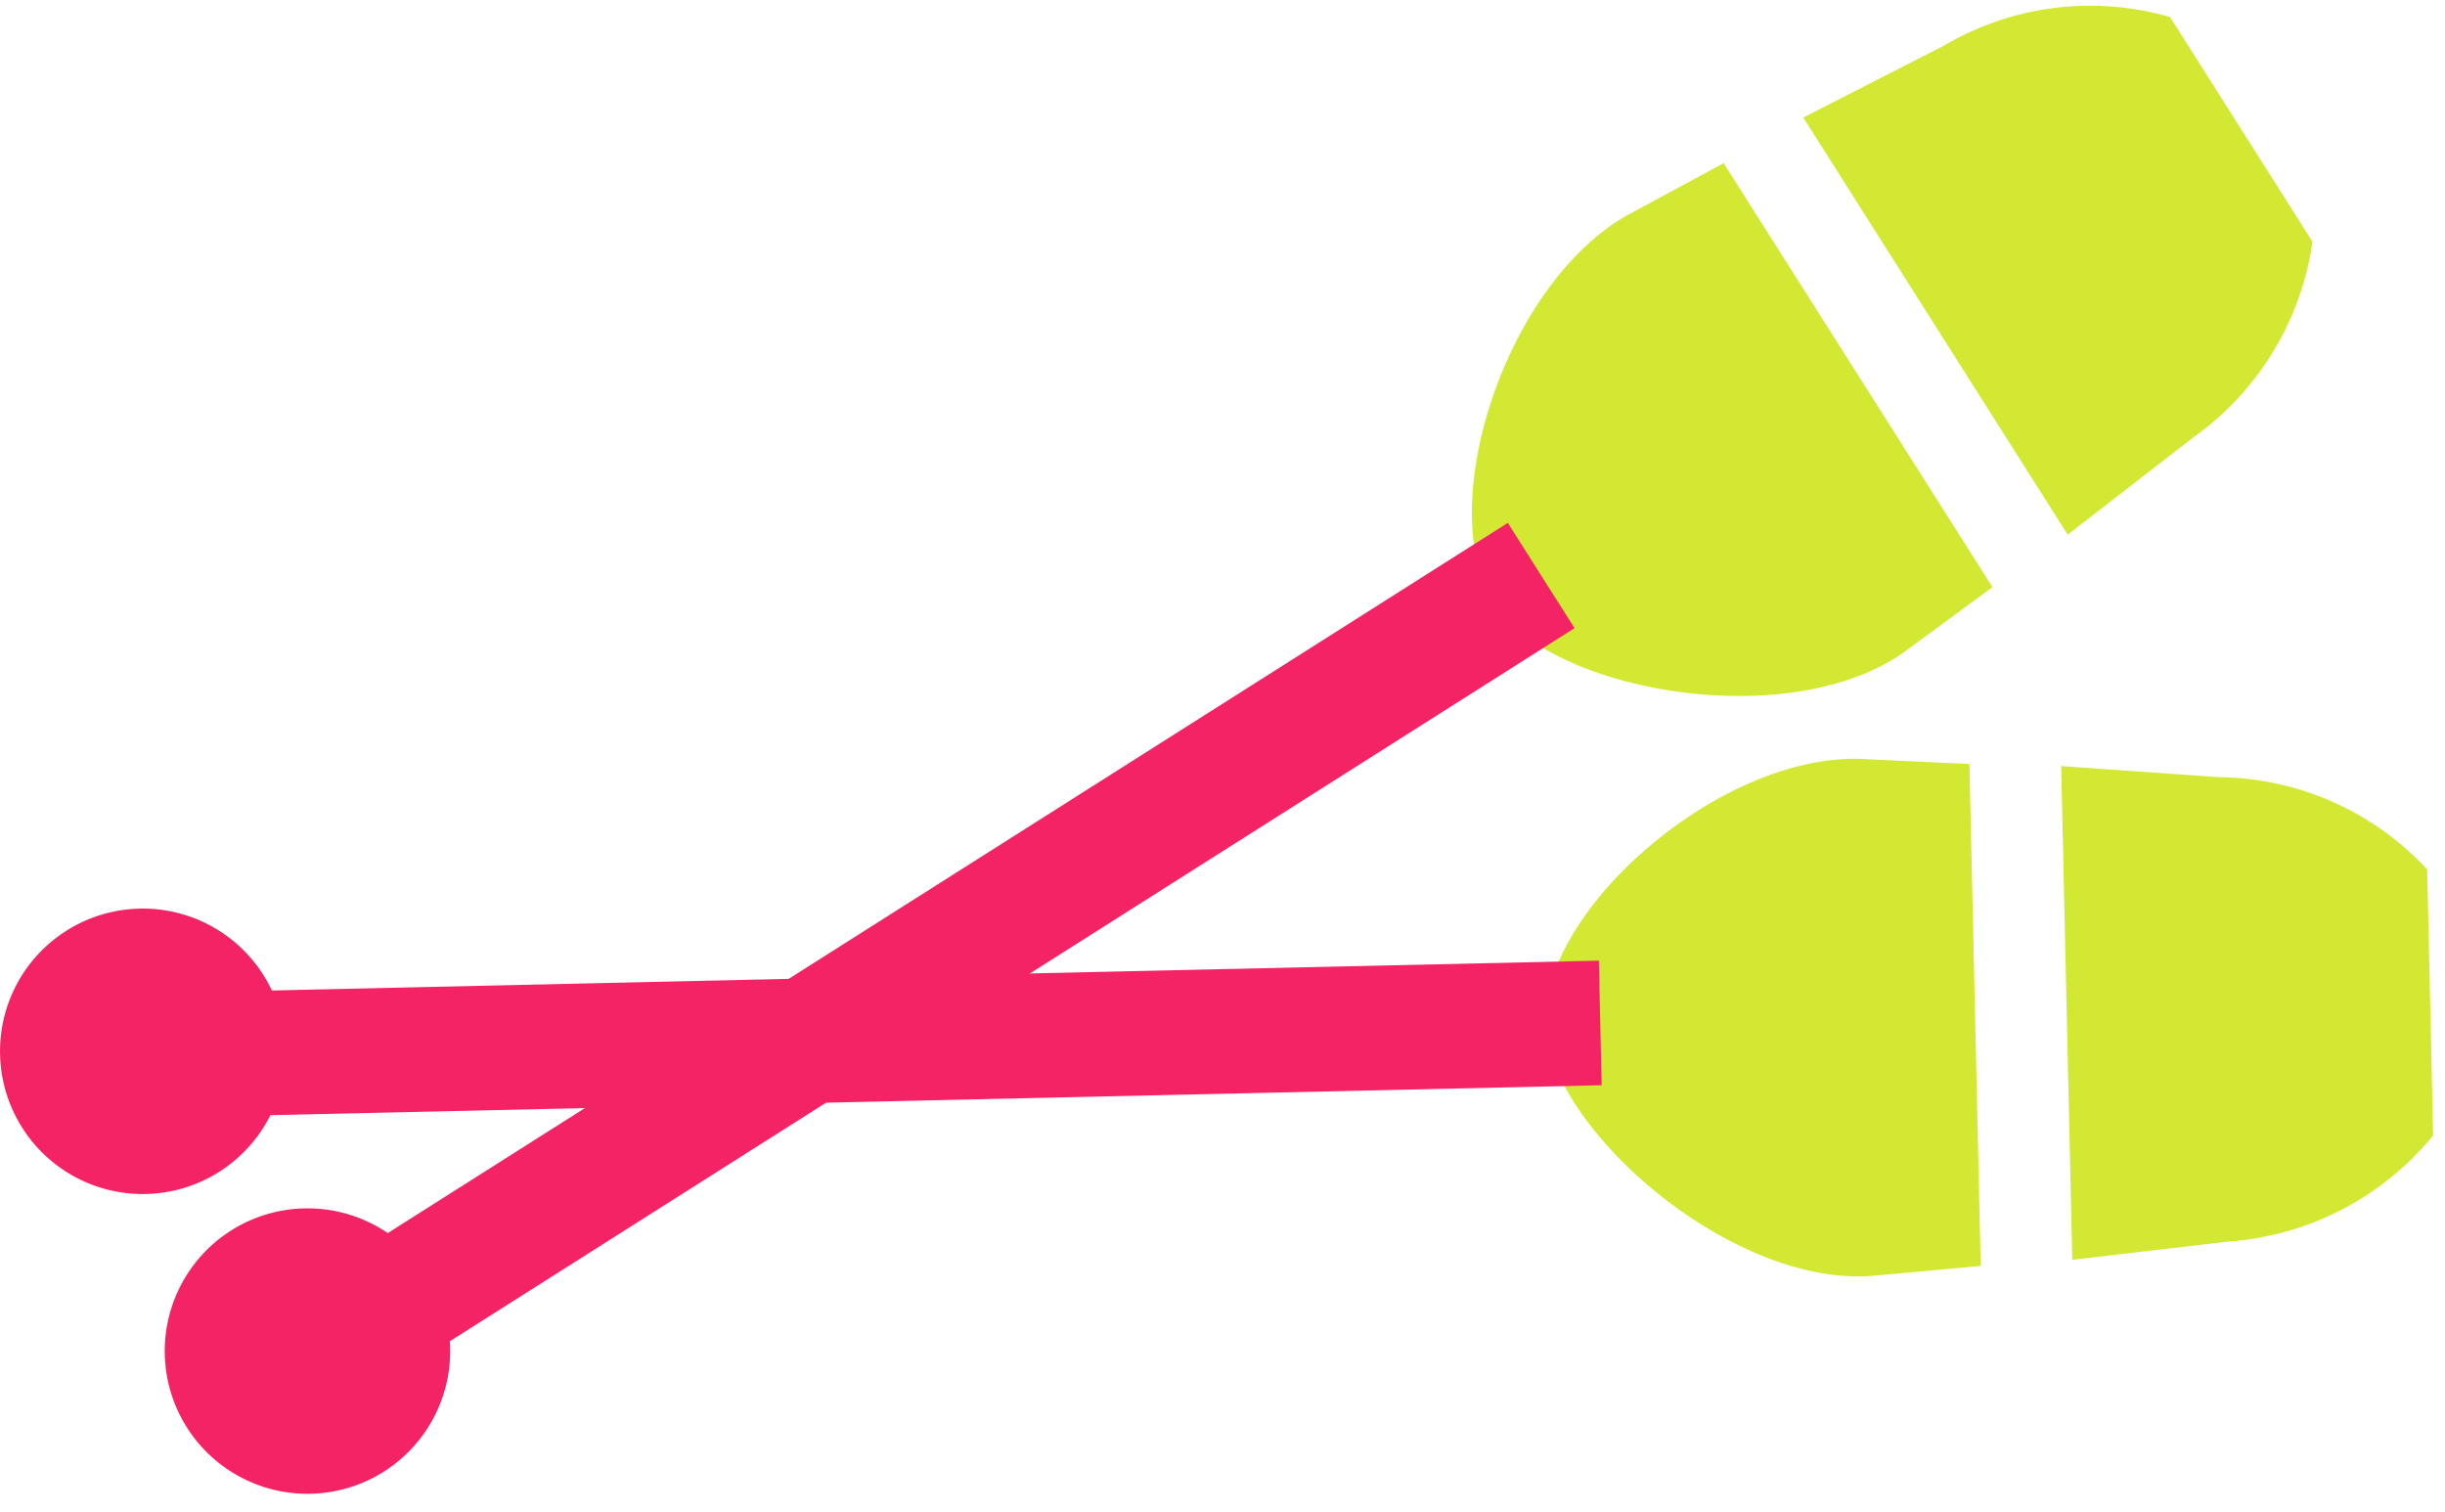 <svg xmlns="http://www.w3.org/2000/svg" fill="none" viewBox="0 0 132 81" width="131"><path fill="#d3e832" fill-rule="evenodd" d="m100.364 40.657 5.961.282.609 27.097-5.943.542c-7.644.52-17.338-8.032-17.548-13.574-.306-6.05 9.244-14.515 16.921-14.347m10.914.392 8.52.6a15.54 15.54 0 0 1 11.239 4.979l.322 14.36a15.69 15.69 0 0 1-10.998 5.726l-8.484.99z" clip-rule="evenodd"/><path fill="#f32365" d="m86.318 51.554-75.543 1.697.151 6.726 75.543-1.698z"/><path fill="#f32365" d="M14.884 59.252A7.705 7.705 0 1 0 .53 53.644a7.705 7.705 0 0 0 14.354 5.608"/><path fill="#d3e832" fill-rule="evenodd" d="m87.804 11.335 5.251-2.836 14.514 22.89-4.809 3.533c-6.278 4.393-18.996 2.075-22.037-2.563-3.386-5.022.42-17.204 7.081-21.024m9.55-5.3 7.605-3.886A15.54 15.54 0 0 1 117.155.61l7.691 12.132a15.68 15.68 0 0 1-6.461 10.582l-6.755 5.23z" clip-rule="evenodd"/><path fill="#f32365" d="M81.403 27.92 17.588 68.383l3.602 5.681 63.816-40.462z"/><path fill="#f32365" d="M24.205 71.4a7.705 7.705 0 1 0-15.187 2.608A7.705 7.705 0 0 0 24.205 71.4"/></svg>